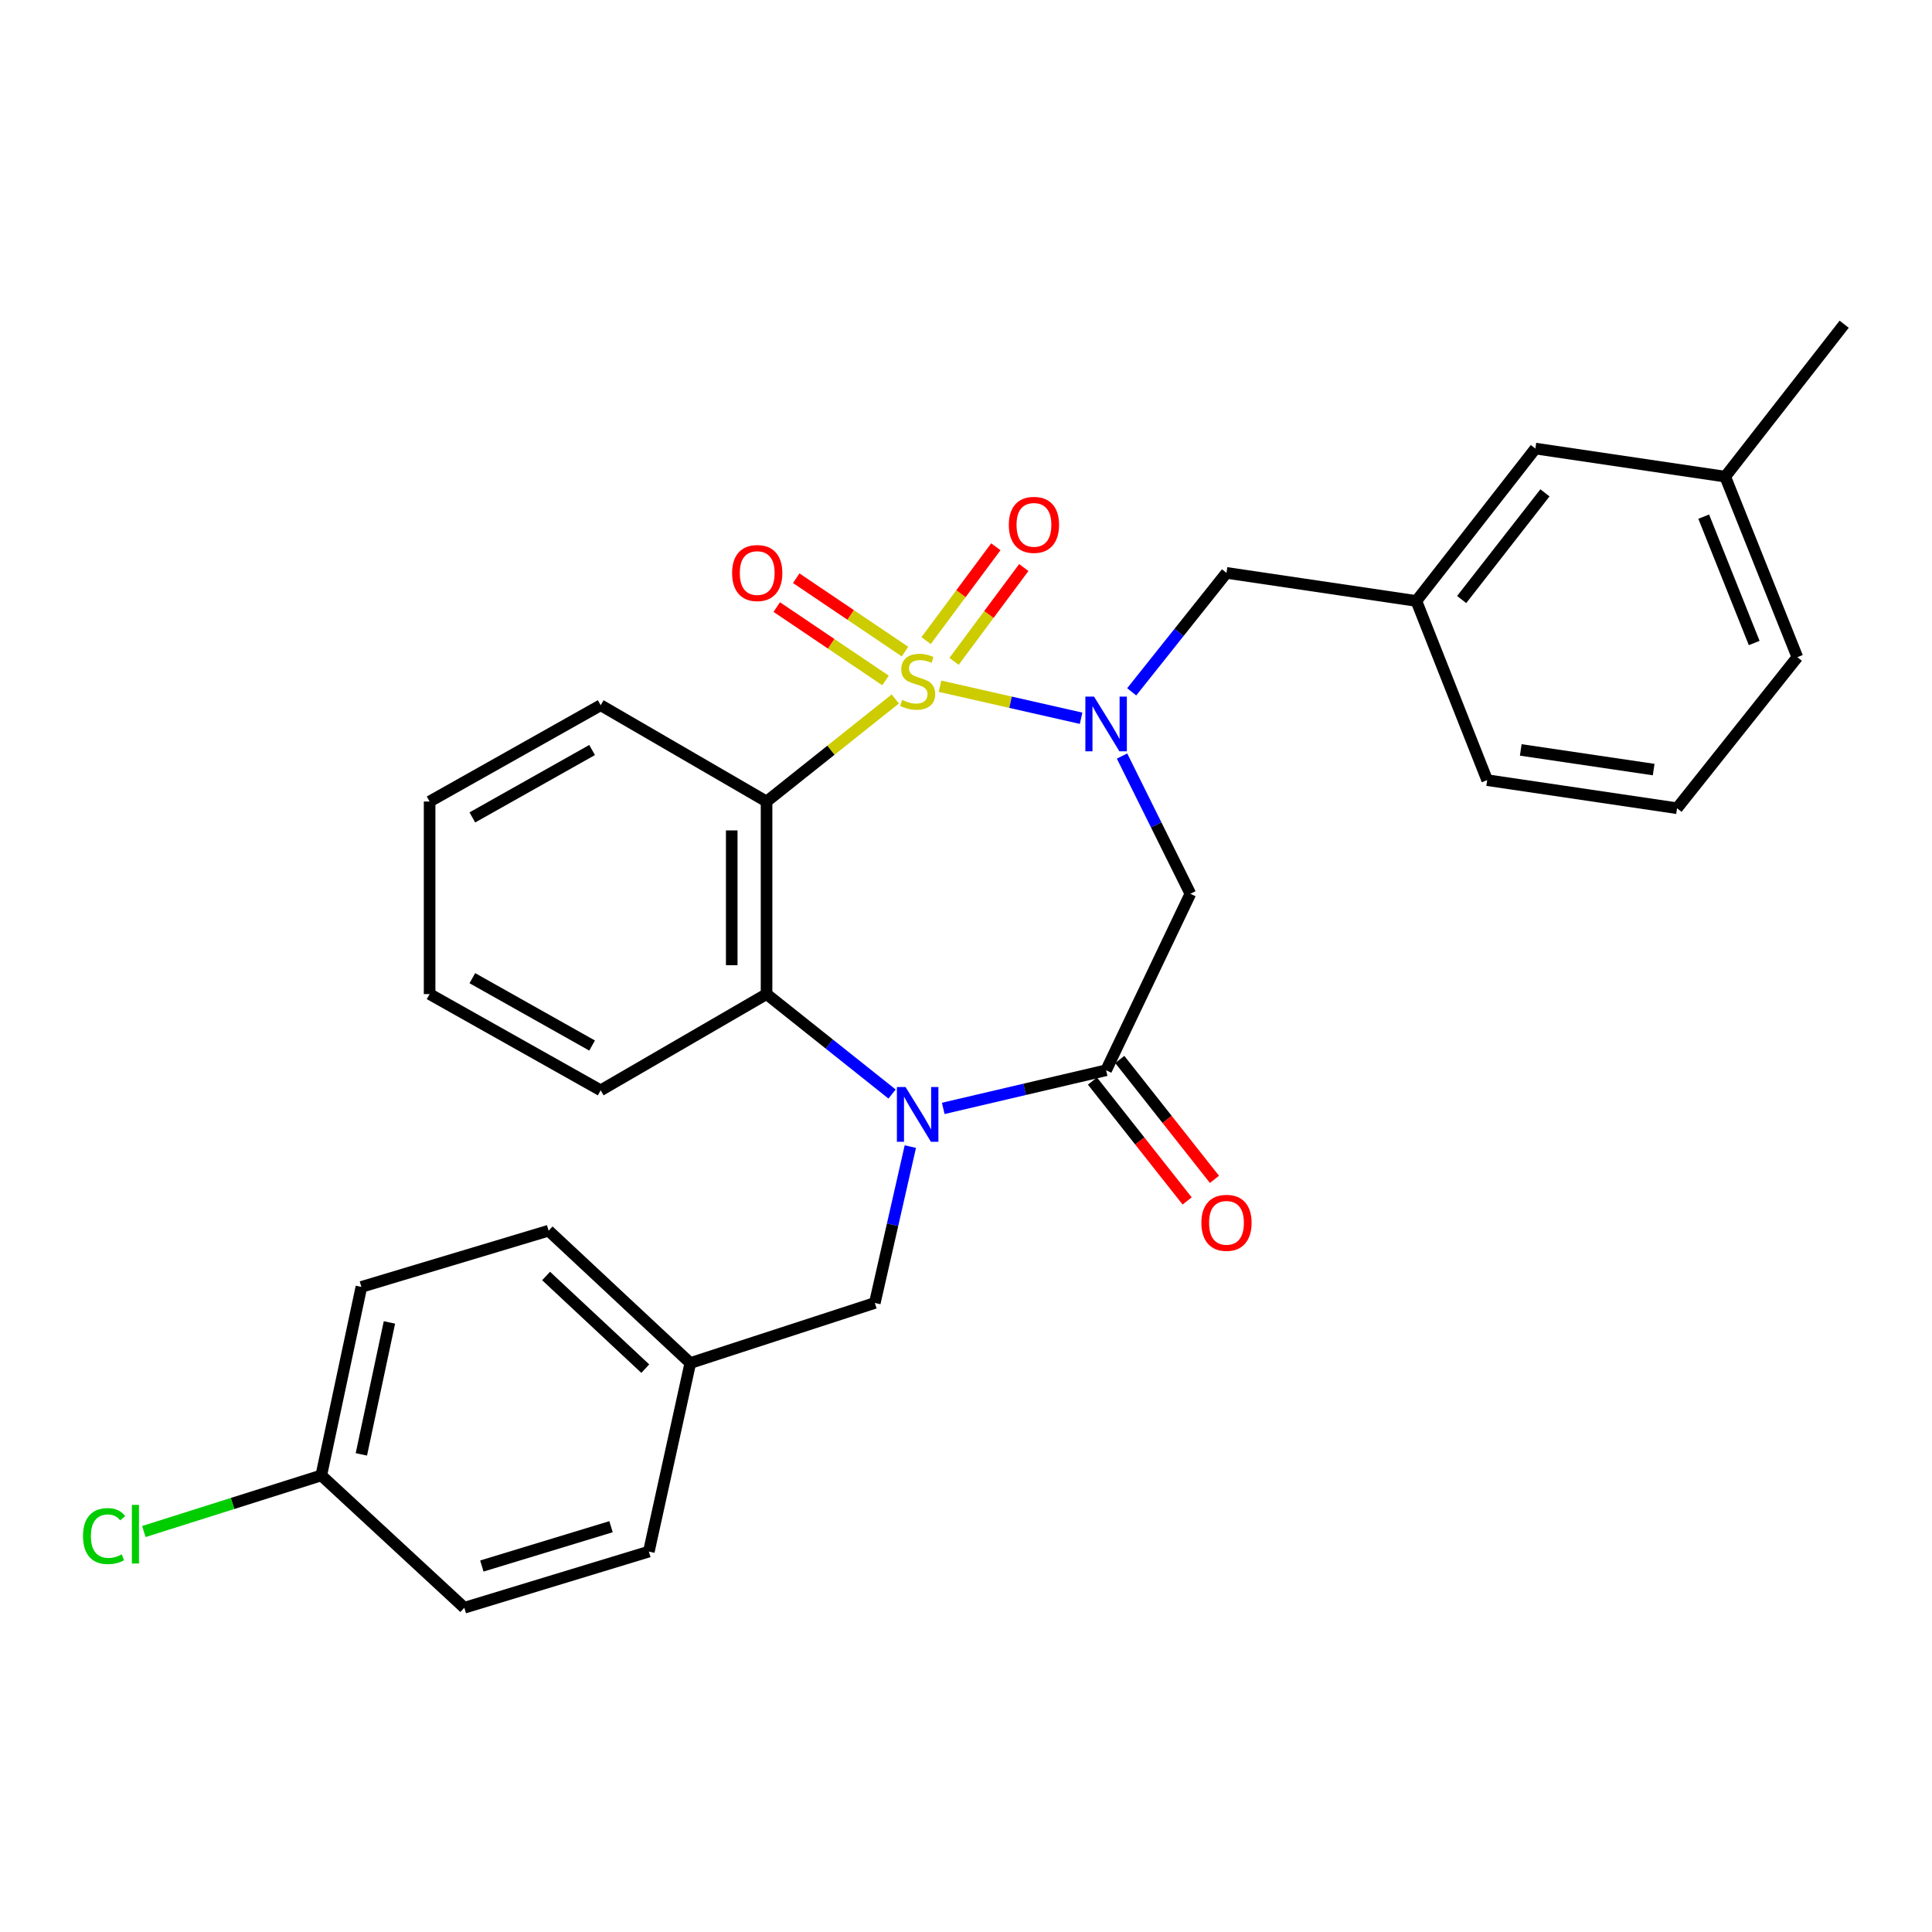 <?xml version='1.0' encoding='iso-8859-1'?>
<svg version='1.1' baseProfile='full'
              xmlns='http://www.w3.org/2000/svg'
                      xmlns:rdkit='http://www.rdkit.org/xml'
                      xmlns:xlink='http://www.w3.org/1999/xlink'
                  xml:space='preserve'
width='1000px' height='1000px' viewBox='0 0 1000 1000'>
<!-- END OF HEADER -->
<rect style='opacity:1.0;fill:#FFFFFF;stroke:none' width='1000' height='1000' x='0' y='0'> </rect>
<path class='bond-0' d='M 486.554,355.19 L 523.066,363.48' style='fill:none;fill-rule:evenodd;stroke:#CCCC00;stroke-width:6px;stroke-linecap:butt;stroke-linejoin:miter;stroke-opacity:1' />
<path class='bond-0' d='M 523.066,363.48 L 559.578,371.769' style='fill:none;fill-rule:evenodd;stroke:#0000FF;stroke-width:6px;stroke-linecap:butt;stroke-linejoin:miter;stroke-opacity:1' />
<path class='bond-1' d='M 463.393,361.787 L 430.081,388.327' style='fill:none;fill-rule:evenodd;stroke:#CCCC00;stroke-width:6px;stroke-linecap:butt;stroke-linejoin:miter;stroke-opacity:1' />
<path class='bond-1' d='M 430.081,388.327 L 396.768,414.867' style='fill:none;fill-rule:evenodd;stroke:#000000;stroke-width:6px;stroke-linecap:butt;stroke-linejoin:miter;stroke-opacity:1' />
<path class='bond-6' d='M 493.807,342.328 L 511.86,318.041' style='fill:none;fill-rule:evenodd;stroke:#CCCC00;stroke-width:6px;stroke-linecap:butt;stroke-linejoin:miter;stroke-opacity:1' />
<path class='bond-6' d='M 511.86,318.041 L 529.913,293.755' style='fill:none;fill-rule:evenodd;stroke:#FF0000;stroke-width:6px;stroke-linecap:butt;stroke-linejoin:miter;stroke-opacity:1' />
<path class='bond-6' d='M 479.344,331.576 L 497.396,307.29' style='fill:none;fill-rule:evenodd;stroke:#CCCC00;stroke-width:6px;stroke-linecap:butt;stroke-linejoin:miter;stroke-opacity:1' />
<path class='bond-6' d='M 497.396,307.29 L 515.449,283.003' style='fill:none;fill-rule:evenodd;stroke:#FF0000;stroke-width:6px;stroke-linecap:butt;stroke-linejoin:miter;stroke-opacity:1' />
<path class='bond-7' d='M 468.429,337.274 L 440.278,318.277' style='fill:none;fill-rule:evenodd;stroke:#CCCC00;stroke-width:6px;stroke-linecap:butt;stroke-linejoin:miter;stroke-opacity:1' />
<path class='bond-7' d='M 440.278,318.277 L 412.128,299.281' style='fill:none;fill-rule:evenodd;stroke:#FF0000;stroke-width:6px;stroke-linecap:butt;stroke-linejoin:miter;stroke-opacity:1' />
<path class='bond-7' d='M 458.348,352.213 L 430.198,333.216' style='fill:none;fill-rule:evenodd;stroke:#CCCC00;stroke-width:6px;stroke-linecap:butt;stroke-linejoin:miter;stroke-opacity:1' />
<path class='bond-7' d='M 430.198,333.216 L 402.047,314.219' style='fill:none;fill-rule:evenodd;stroke:#FF0000;stroke-width:6px;stroke-linecap:butt;stroke-linejoin:miter;stroke-opacity:1' />
<path class='bond-5' d='M 580.764,391.321 L 598.449,426.968' style='fill:none;fill-rule:evenodd;stroke:#0000FF;stroke-width:6px;stroke-linecap:butt;stroke-linejoin:miter;stroke-opacity:1' />
<path class='bond-5' d='M 598.449,426.968 L 616.135,462.615' style='fill:none;fill-rule:evenodd;stroke:#000000;stroke-width:6px;stroke-linecap:butt;stroke-linejoin:miter;stroke-opacity:1' />
<path class='bond-8' d='M 585.761,358.094 L 610.294,327.309' style='fill:none;fill-rule:evenodd;stroke:#0000FF;stroke-width:6px;stroke-linecap:butt;stroke-linejoin:miter;stroke-opacity:1' />
<path class='bond-8' d='M 610.294,327.309 L 634.827,296.523' style='fill:none;fill-rule:evenodd;stroke:#000000;stroke-width:6px;stroke-linecap:butt;stroke-linejoin:miter;stroke-opacity:1' />
<path class='bond-4' d='M 396.768,414.867 L 396.768,514.538' style='fill:none;fill-rule:evenodd;stroke:#000000;stroke-width:6px;stroke-linecap:butt;stroke-linejoin:miter;stroke-opacity:1' />
<path class='bond-4' d='M 378.746,429.817 L 378.746,499.587' style='fill:none;fill-rule:evenodd;stroke:#000000;stroke-width:6px;stroke-linecap:butt;stroke-linejoin:miter;stroke-opacity:1' />
<path class='bond-13' d='M 396.768,414.867 L 310.914,365.026' style='fill:none;fill-rule:evenodd;stroke:#000000;stroke-width:6px;stroke-linecap:butt;stroke-linejoin:miter;stroke-opacity:1' />
<path class='bond-2' d='M 461.734,566.271 L 429.251,540.404' style='fill:none;fill-rule:evenodd;stroke:#0000FF;stroke-width:6px;stroke-linecap:butt;stroke-linejoin:miter;stroke-opacity:1' />
<path class='bond-2' d='M 429.251,540.404 L 396.768,514.538' style='fill:none;fill-rule:evenodd;stroke:#000000;stroke-width:6px;stroke-linecap:butt;stroke-linejoin:miter;stroke-opacity:1' />
<path class='bond-9' d='M 471.188,593.475 L 461.997,633.938' style='fill:none;fill-rule:evenodd;stroke:#0000FF;stroke-width:6px;stroke-linecap:butt;stroke-linejoin:miter;stroke-opacity:1' />
<path class='bond-9' d='M 461.997,633.938 L 452.806,674.402' style='fill:none;fill-rule:evenodd;stroke:#000000;stroke-width:6px;stroke-linecap:butt;stroke-linejoin:miter;stroke-opacity:1' />
<path class='bond-29' d='M 488.218,573.711 L 530.37,563.838' style='fill:none;fill-rule:evenodd;stroke:#0000FF;stroke-width:6px;stroke-linecap:butt;stroke-linejoin:miter;stroke-opacity:1' />
<path class='bond-29' d='M 530.37,563.838 L 572.522,553.966' style='fill:none;fill-rule:evenodd;stroke:#000000;stroke-width:6px;stroke-linecap:butt;stroke-linejoin:miter;stroke-opacity:1' />
<path class='bond-3' d='M 572.522,553.966 L 616.135,462.615' style='fill:none;fill-rule:evenodd;stroke:#000000;stroke-width:6px;stroke-linecap:butt;stroke-linejoin:miter;stroke-opacity:1' />
<path class='bond-10' d='M 565.45,559.551 L 589.955,590.577' style='fill:none;fill-rule:evenodd;stroke:#000000;stroke-width:6px;stroke-linecap:butt;stroke-linejoin:miter;stroke-opacity:1' />
<path class='bond-10' d='M 589.955,590.577 L 614.461,621.603' style='fill:none;fill-rule:evenodd;stroke:#FF0000;stroke-width:6px;stroke-linecap:butt;stroke-linejoin:miter;stroke-opacity:1' />
<path class='bond-10' d='M 579.593,548.38 L 604.098,579.407' style='fill:none;fill-rule:evenodd;stroke:#000000;stroke-width:6px;stroke-linecap:butt;stroke-linejoin:miter;stroke-opacity:1' />
<path class='bond-10' d='M 604.098,579.407 L 628.603,610.433' style='fill:none;fill-rule:evenodd;stroke:#FF0000;stroke-width:6px;stroke-linecap:butt;stroke-linejoin:miter;stroke-opacity:1' />
<path class='bond-17' d='M 396.768,514.538 L 310.914,564.348' style='fill:none;fill-rule:evenodd;stroke:#000000;stroke-width:6px;stroke-linecap:butt;stroke-linejoin:miter;stroke-opacity:1' />
<path class='bond-11' d='M 634.827,296.523 L 733.107,311.061' style='fill:none;fill-rule:evenodd;stroke:#000000;stroke-width:6px;stroke-linecap:butt;stroke-linejoin:miter;stroke-opacity:1' />
<path class='bond-12' d='M 452.806,674.402 L 357.3,705.51' style='fill:none;fill-rule:evenodd;stroke:#000000;stroke-width:6px;stroke-linecap:butt;stroke-linejoin:miter;stroke-opacity:1' />
<path class='bond-14' d='M 733.107,311.061 L 794.701,232.175' style='fill:none;fill-rule:evenodd;stroke:#000000;stroke-width:6px;stroke-linecap:butt;stroke-linejoin:miter;stroke-opacity:1' />
<path class='bond-14' d='M 756.55,310.319 L 799.667,255.099' style='fill:none;fill-rule:evenodd;stroke:#000000;stroke-width:6px;stroke-linecap:butt;stroke-linejoin:miter;stroke-opacity:1' />
<path class='bond-24' d='M 733.107,311.061 L 769.761,403.803' style='fill:none;fill-rule:evenodd;stroke:#000000;stroke-width:6px;stroke-linecap:butt;stroke-linejoin:miter;stroke-opacity:1' />
<path class='bond-19' d='M 357.3,705.51 L 335.844,803.098' style='fill:none;fill-rule:evenodd;stroke:#000000;stroke-width:6px;stroke-linecap:butt;stroke-linejoin:miter;stroke-opacity:1' />
<path class='bond-20' d='M 357.3,705.51 L 283.961,637.006' style='fill:none;fill-rule:evenodd;stroke:#000000;stroke-width:6px;stroke-linecap:butt;stroke-linejoin:miter;stroke-opacity:1' />
<path class='bond-20' d='M 333.998,708.404 L 282.66,660.452' style='fill:none;fill-rule:evenodd;stroke:#000000;stroke-width:6px;stroke-linecap:butt;stroke-linejoin:miter;stroke-opacity:1' />
<path class='bond-27' d='M 310.914,365.026 L 222.366,414.867' style='fill:none;fill-rule:evenodd;stroke:#000000;stroke-width:6px;stroke-linecap:butt;stroke-linejoin:miter;stroke-opacity:1' />
<path class='bond-27' d='M 306.472,388.207 L 244.488,423.096' style='fill:none;fill-rule:evenodd;stroke:#000000;stroke-width:6px;stroke-linecap:butt;stroke-linejoin:miter;stroke-opacity:1' />
<path class='bond-18' d='M 794.701,232.175 L 892.971,246.712' style='fill:none;fill-rule:evenodd;stroke:#000000;stroke-width:6px;stroke-linecap:butt;stroke-linejoin:miter;stroke-opacity:1' />
<path class='bond-15' d='M 166.298,763.67 L 187.053,666.102' style='fill:none;fill-rule:evenodd;stroke:#000000;stroke-width:6px;stroke-linecap:butt;stroke-linejoin:miter;stroke-opacity:1' />
<path class='bond-15' d='M 187.039,752.785 L 201.568,684.487' style='fill:none;fill-rule:evenodd;stroke:#000000;stroke-width:6px;stroke-linecap:butt;stroke-linejoin:miter;stroke-opacity:1' />
<path class='bond-16' d='M 166.298,763.67 L 120.376,778.194' style='fill:none;fill-rule:evenodd;stroke:#000000;stroke-width:6px;stroke-linecap:butt;stroke-linejoin:miter;stroke-opacity:1' />
<path class='bond-16' d='M 120.376,778.194 L 74.454,792.717' style='fill:none;fill-rule:evenodd;stroke:#00CC00;stroke-width:6px;stroke-linecap:butt;stroke-linejoin:miter;stroke-opacity:1' />
<path class='bond-32' d='M 166.298,763.67 L 240.328,832.173' style='fill:none;fill-rule:evenodd;stroke:#000000;stroke-width:6px;stroke-linecap:butt;stroke-linejoin:miter;stroke-opacity:1' />
<path class='bond-30' d='M 310.914,564.348 L 222.366,514.538' style='fill:none;fill-rule:evenodd;stroke:#000000;stroke-width:6px;stroke-linecap:butt;stroke-linejoin:miter;stroke-opacity:1' />
<path class='bond-30' d='M 306.468,541.169 L 244.484,506.302' style='fill:none;fill-rule:evenodd;stroke:#000000;stroke-width:6px;stroke-linecap:butt;stroke-linejoin:miter;stroke-opacity:1' />
<path class='bond-26' d='M 892.971,246.712 L 954.545,167.827' style='fill:none;fill-rule:evenodd;stroke:#000000;stroke-width:6px;stroke-linecap:butt;stroke-linejoin:miter;stroke-opacity:1' />
<path class='bond-31' d='M 892.971,246.712 L 930.306,340.146' style='fill:none;fill-rule:evenodd;stroke:#000000;stroke-width:6px;stroke-linecap:butt;stroke-linejoin:miter;stroke-opacity:1' />
<path class='bond-31' d='M 881.836,267.415 L 907.97,332.818' style='fill:none;fill-rule:evenodd;stroke:#000000;stroke-width:6px;stroke-linecap:butt;stroke-linejoin:miter;stroke-opacity:1' />
<path class='bond-22' d='M 335.844,803.098 L 240.328,832.173' style='fill:none;fill-rule:evenodd;stroke:#000000;stroke-width:6px;stroke-linecap:butt;stroke-linejoin:miter;stroke-opacity:1' />
<path class='bond-22' d='M 316.269,790.219 L 249.407,810.571' style='fill:none;fill-rule:evenodd;stroke:#000000;stroke-width:6px;stroke-linecap:butt;stroke-linejoin:miter;stroke-opacity:1' />
<path class='bond-21' d='M 283.961,637.006 L 187.053,666.102' style='fill:none;fill-rule:evenodd;stroke:#000000;stroke-width:6px;stroke-linecap:butt;stroke-linejoin:miter;stroke-opacity:1' />
<path class='bond-23' d='M 868.04,418.341 L 769.761,403.803' style='fill:none;fill-rule:evenodd;stroke:#000000;stroke-width:6px;stroke-linecap:butt;stroke-linejoin:miter;stroke-opacity:1' />
<path class='bond-23' d='M 855.936,398.332 L 787.14,388.156' style='fill:none;fill-rule:evenodd;stroke:#000000;stroke-width:6px;stroke-linecap:butt;stroke-linejoin:miter;stroke-opacity:1' />
<path class='bond-25' d='M 868.04,418.341 L 930.306,340.146' style='fill:none;fill-rule:evenodd;stroke:#000000;stroke-width:6px;stroke-linecap:butt;stroke-linejoin:miter;stroke-opacity:1' />
<path class='bond-28' d='M 222.366,414.867 L 222.366,514.538' style='fill:none;fill-rule:evenodd;stroke:#000000;stroke-width:6px;stroke-linecap:butt;stroke-linejoin:miter;stroke-opacity:1' />
<path  class='atom-0' d='M 466.973 362.281
Q 467.293 362.401, 468.613 362.961
Q 469.933 363.521, 471.373 363.881
Q 472.853 364.201, 474.293 364.201
Q 476.973 364.201, 478.533 362.921
Q 480.093 361.601, 480.093 359.321
Q 480.093 357.761, 479.293 356.801
Q 478.533 355.841, 477.333 355.321
Q 476.133 354.801, 474.133 354.201
Q 471.613 353.441, 470.093 352.721
Q 468.613 352.001, 467.533 350.481
Q 466.493 348.961, 466.493 346.401
Q 466.493 342.841, 468.893 340.641
Q 471.333 338.441, 476.133 338.441
Q 479.413 338.441, 483.133 340.001
L 482.213 343.081
Q 478.813 341.681, 476.253 341.681
Q 473.493 341.681, 471.973 342.841
Q 470.453 343.961, 470.493 345.921
Q 470.493 347.441, 471.253 348.361
Q 472.053 349.281, 473.173 349.801
Q 474.333 350.321, 476.253 350.921
Q 478.813 351.721, 480.333 352.521
Q 481.853 353.321, 482.933 354.961
Q 484.053 356.561, 484.053 359.321
Q 484.053 363.241, 481.413 365.361
Q 478.813 367.441, 474.453 367.441
Q 471.933 367.441, 470.013 366.881
Q 468.133 366.361, 465.893 365.441
L 466.973 362.281
' fill='#CCCC00'/>
<path  class='atom-1' d='M 566.262 360.548
L 575.542 375.548
Q 576.462 377.028, 577.942 379.708
Q 579.422 382.388, 579.502 382.548
L 579.502 360.548
L 583.262 360.548
L 583.262 388.868
L 579.382 388.868
L 569.422 372.468
Q 568.262 370.548, 567.022 368.348
Q 565.822 366.148, 565.462 365.468
L 565.462 388.868
L 561.782 388.868
L 561.782 360.548
L 566.262 360.548
' fill='#0000FF'/>
<path  class='atom-3' d='M 468.713 562.653
L 477.993 577.653
Q 478.913 579.133, 480.393 581.813
Q 481.873 584.493, 481.953 584.653
L 481.953 562.653
L 485.713 562.653
L 485.713 590.973
L 481.833 590.973
L 471.873 574.573
Q 470.713 572.653, 469.473 570.453
Q 468.273 568.253, 467.913 567.573
L 467.913 590.973
L 464.233 590.973
L 464.233 562.653
L 468.713 562.653
' fill='#0000FF'/>
<path  class='atom-7' d='M 522.166 271.663
Q 522.166 264.863, 525.526 261.063
Q 528.886 257.263, 535.166 257.263
Q 541.446 257.263, 544.806 261.063
Q 548.166 264.863, 548.166 271.663
Q 548.166 278.543, 544.766 282.463
Q 541.366 286.343, 535.166 286.343
Q 528.926 286.343, 525.526 282.463
Q 522.166 278.583, 522.166 271.663
M 535.166 283.143
Q 539.486 283.143, 541.806 280.263
Q 544.166 277.343, 544.166 271.663
Q 544.166 266.103, 541.806 263.303
Q 539.486 260.463, 535.166 260.463
Q 530.846 260.463, 528.486 263.263
Q 526.166 266.063, 526.166 271.663
Q 526.166 277.383, 528.486 280.263
Q 530.846 283.143, 535.166 283.143
' fill='#FF0000'/>
<path  class='atom-8' d='M 378.932 296.603
Q 378.932 289.803, 382.292 286.003
Q 385.652 282.203, 391.932 282.203
Q 398.212 282.203, 401.572 286.003
Q 404.932 289.803, 404.932 296.603
Q 404.932 303.483, 401.532 307.403
Q 398.132 311.283, 391.932 311.283
Q 385.692 311.283, 382.292 307.403
Q 378.932 303.523, 378.932 296.603
M 391.932 308.083
Q 396.252 308.083, 398.572 305.203
Q 400.932 302.283, 400.932 296.603
Q 400.932 291.043, 398.572 288.243
Q 396.252 285.403, 391.932 285.403
Q 387.612 285.403, 385.252 288.203
Q 382.932 291.003, 382.932 296.603
Q 382.932 302.323, 385.252 305.203
Q 387.612 308.083, 391.932 308.083
' fill='#FF0000'/>
<path  class='atom-11' d='M 621.827 632.931
Q 621.827 626.131, 625.187 622.331
Q 628.547 618.531, 634.827 618.531
Q 641.107 618.531, 644.467 622.331
Q 647.827 626.131, 647.827 632.931
Q 647.827 639.811, 644.427 643.731
Q 641.027 647.611, 634.827 647.611
Q 628.587 647.611, 625.187 643.731
Q 621.827 639.851, 621.827 632.931
M 634.827 644.411
Q 639.147 644.411, 641.467 641.531
Q 643.827 638.611, 643.827 632.931
Q 643.827 627.371, 641.467 624.571
Q 639.147 621.731, 634.827 621.731
Q 630.507 621.731, 628.147 624.531
Q 625.827 627.331, 625.827 632.931
Q 625.827 638.651, 628.147 641.531
Q 630.507 644.411, 634.827 644.411
' fill='#FF0000'/>
<path  class='atom-17' d='M 42.971 795.077
Q 42.971 788.037, 46.251 784.357
Q 49.571 780.637, 55.851 780.637
Q 61.691 780.637, 64.811 784.757
L 62.171 786.917
Q 59.891 783.917, 55.851 783.917
Q 51.571 783.917, 49.291 786.797
Q 47.051 789.637, 47.051 795.077
Q 47.051 800.677, 49.371 803.557
Q 51.731 806.437, 56.291 806.437
Q 59.411 806.437, 63.051 804.557
L 64.171 807.557
Q 62.691 808.517, 60.451 809.077
Q 58.211 809.637, 55.731 809.637
Q 49.571 809.637, 46.251 805.877
Q 42.971 802.117, 42.971 795.077
' fill='#00CC00'/>
<path  class='atom-17' d='M 68.251 778.917
L 71.931 778.917
L 71.931 809.277
L 68.251 809.277
L 68.251 778.917
' fill='#00CC00'/>
</svg>
